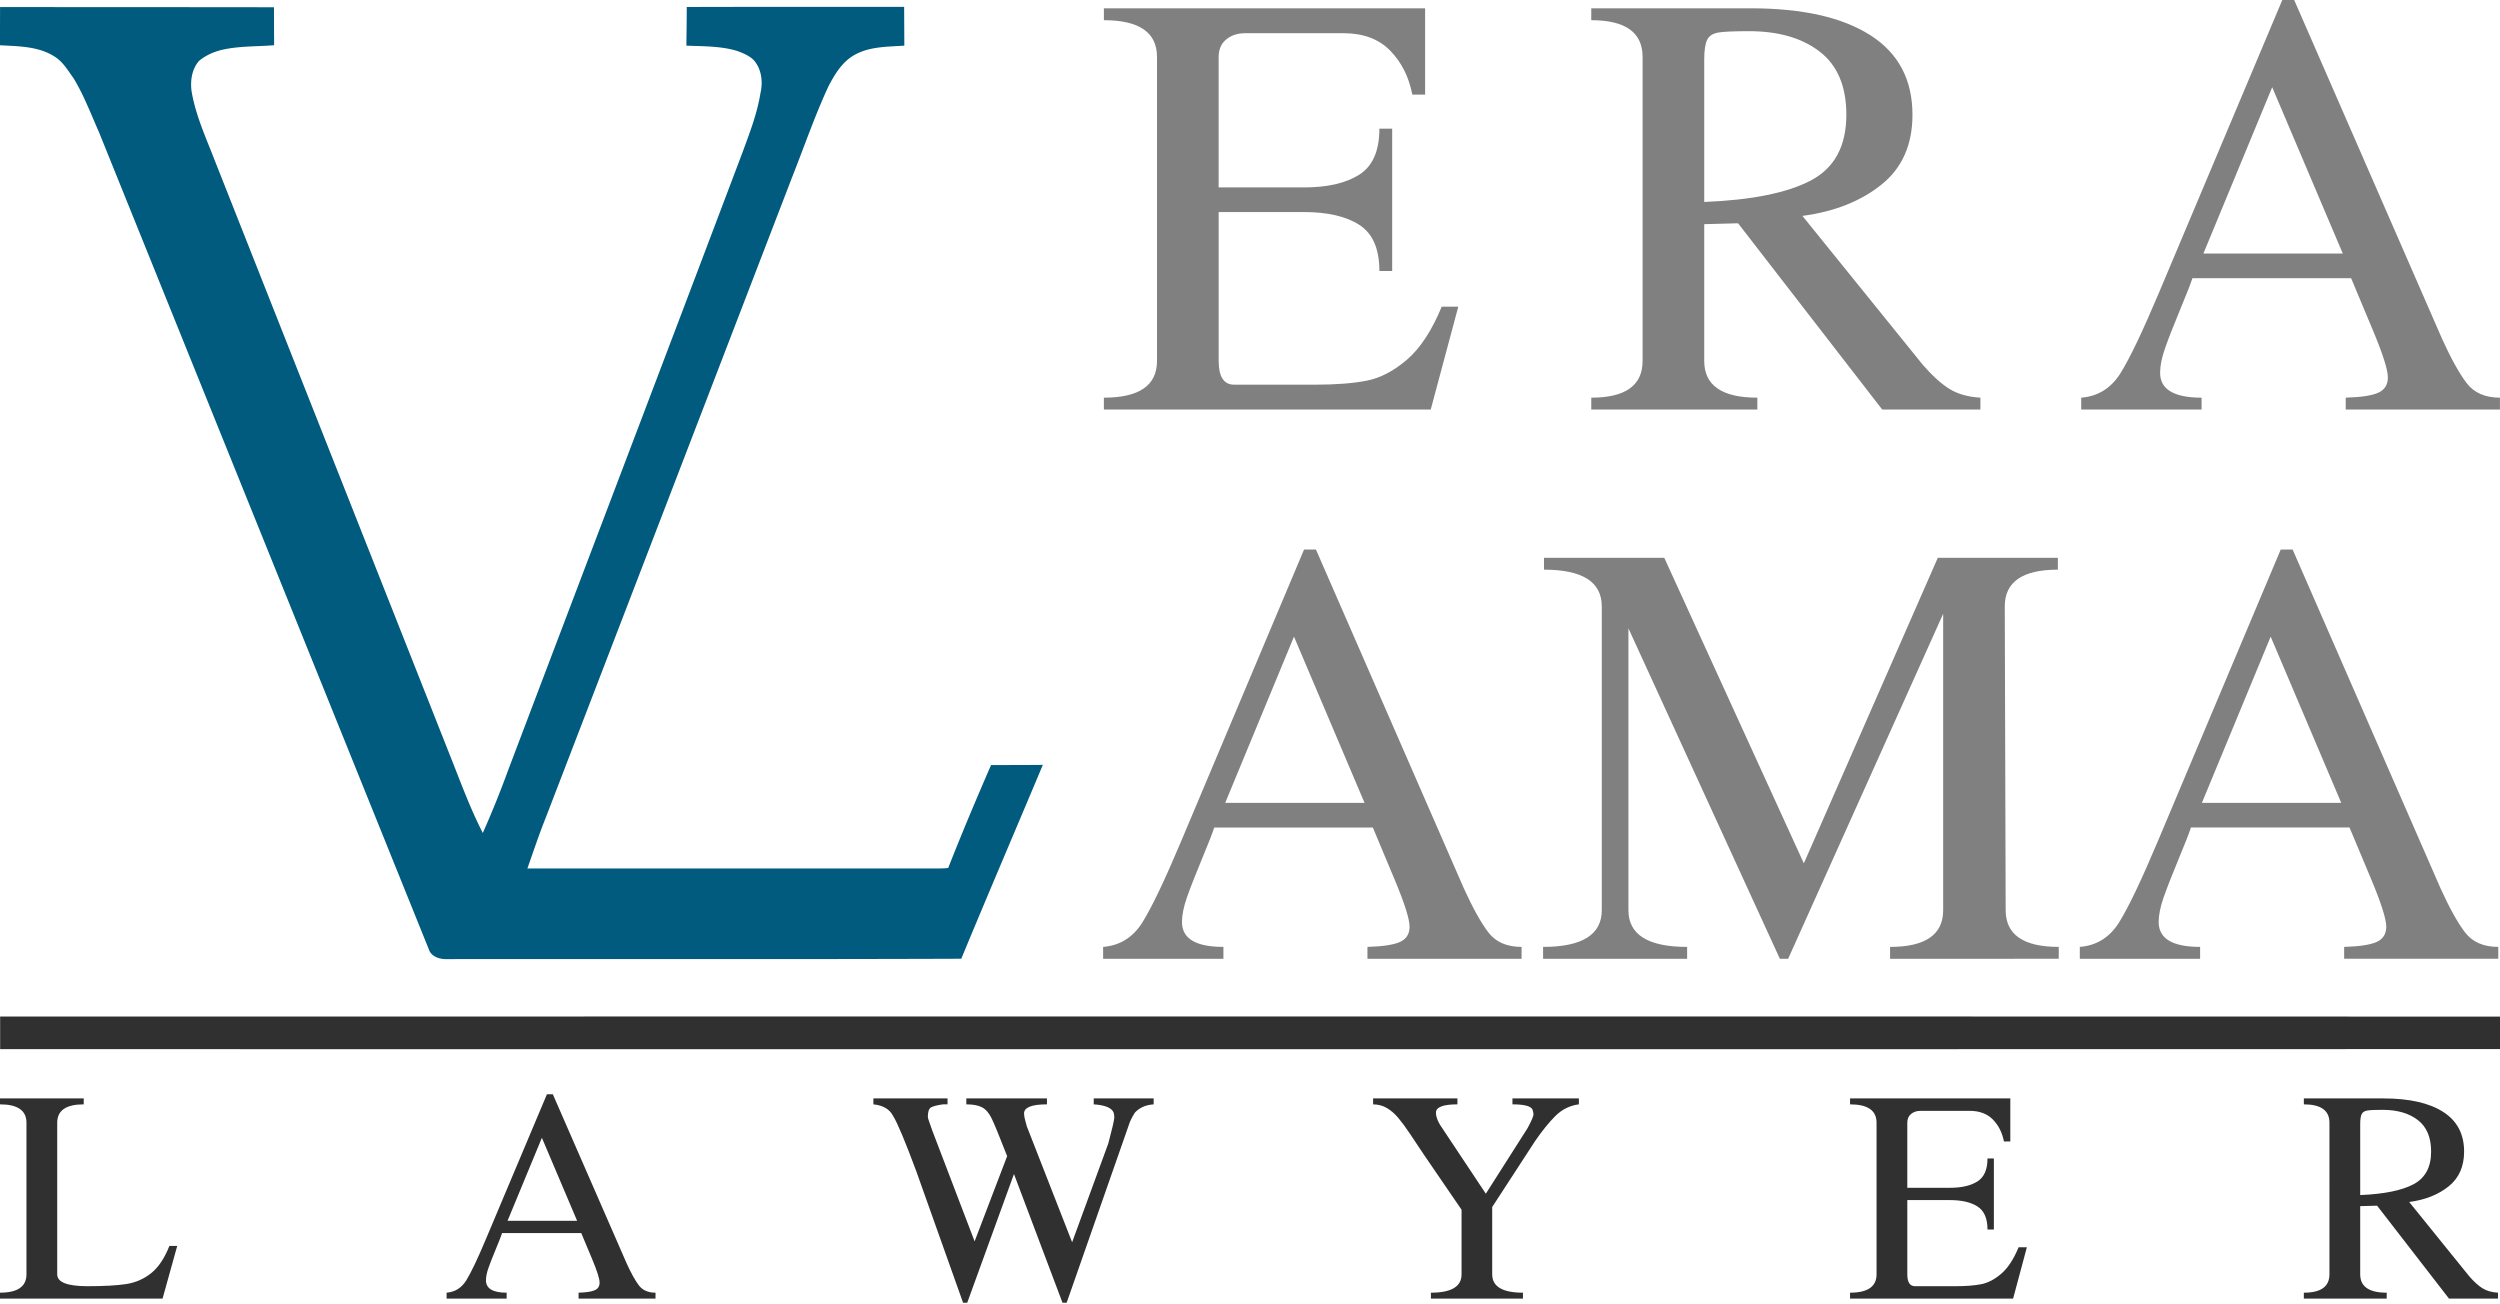 <svg xmlns="http://www.w3.org/2000/svg" width="178" height="92.819" version="1.1" viewBox="0 0 142.4 74.255"><flowRoot fill="#000" fill-opacity="1" stroke="none" font-family="Franklin Gothic Book" font-size="13" font-stretch="normal" font-style="normal" font-variant="normal" font-weight="400" letter-spacing="0" style="line-height:125%;-inkscape-font-specification:Franklin Gothic Book" transform="matrix(.8 0 0 .8 -11.364 -330.924)" word-spacing="0" xml:space="preserve"><flowRegion><path d="M418.938 482.589h216.926v254.888H418.938z"/></flowRegion><flowPara/></flowRoot><path d="M28.848 527.084c250.228-.018 500.455-.058 750.668.019a1433.85 1433.85 0 0 0 0 9.728c-250.213.06-500.44.06-750.668.02v-9.769z" fill="#303030" fill-opacity="1" font-family="KodchiangUPC" font-size="277.999" font-stretch="normal" font-style="normal" font-variant="normal" font-weight="400" letter-spacing="0" style="text-align:start;line-height:125%;-inkscape-font-specification:KodchiangUPC" text-anchor="start" transform="translate(-5.473 -42.243) scale(.19)" word-spacing="0" writing-mode="lr-tb"/><g fill="gray" fill-opacity="1" stroke="none" font-family="KodchiangUPC" font-size="277.999" font-stretch="normal" font-style="normal" font-variant="normal" font-weight="400" letter-spacing="0" style="text-align:start;line-height:125%;-inkscape-font-specification:KodchiangUPC" text-anchor="start" word-spacing="0" writing-mode="lr-tb"><path d="M62.877 23.328v-.677c2.017 0 3.026-.697 3.026-2.093V3.244c0-1.396-1.009-2.094-3.026-2.094V.473h18.297V5.39h-.728c-.196-1.013-.617-1.85-1.264-2.509-.647-.66-1.532-.99-2.656-.99h-5.592c-.443 0-.807.12-1.092.358-.285.238-.428.57-.428.996v7.43h4.865c1.336 0 2.385-.242 3.147-.727S78.57 8.59 78.57 7.33h.728v8.107h-.728c0-1.26-.379-2.134-1.136-2.623-.758-.49-1.81-.735-3.154-.735h-4.865v8.479c0 .902.294 1.353.881 1.353h4.61c1.2 0 2.185-.077 2.955-.23.77-.153 1.533-.553 2.286-1.2.753-.647 1.41-1.651 1.972-3.013h.945l-1.57 5.86zM93.562 3.244c0-1.396-.975-2.094-2.924-2.094V.473h9.091c2.937 0 5.205.511 6.805 1.532 1.6 1.022 2.4 2.533 2.4 4.533 0 1.711-.59 3.039-1.774 3.984-1.183.945-2.681 1.536-4.494 1.775l6.843 8.465c.537.621 1.041 1.08 1.513 1.379.473.298 1.067.468 1.782.51v.677h-5.593l-8.21-10.61-1.928.05v7.79c0 1.396 1.009 2.093 3.026 2.093v.677h-9.46v-.677c1.948 0 2.923-.697 2.923-2.093zm3.511 8.26c2.716-.11 4.744-.52 6.084-1.231 1.34-.71 2.011-1.956 2.011-3.735 0-1.617-.504-2.815-1.513-3.594-1.008-.779-2.351-1.168-4.028-1.168-.851 0-1.432.025-1.743.076-.31.051-.524.185-.638.402-.115.218-.173.598-.173 1.143zm42.03 7.802c.51 1.124.977 1.962 1.398 2.515.421.554 1.053.83 1.896.83v.677h-8.785v-.677c.886-.025 1.507-.12 1.865-.287.357-.166.536-.453.536-.862 0-.434-.281-1.323-.843-2.668l-1.25-2.988h-9.041c-.077.256-.307.845-.69 1.768-.383.924-.67 1.658-.862 2.203-.191.545-.287 1.017-.287 1.417 0 .945.788 1.417 2.362 1.417v.677h-6.856v-.677c.962-.076 1.71-.546 2.247-1.41.536-.864 1.268-2.399 2.196-4.603L130 0h.677zm-13.598-4.864h7.941l-4.022-9.474z"/><path d="M11.364 403.925v-1.796c5.354 0 8.031-1.852 8.031-5.557v-45.948c0-3.705-2.677-5.557-8.03-5.557v-1.796h25.38v1.796c-5.354 0-8.031 1.852-8.031 5.557v45.948c0 2.395 3.05 3.592 9.149 3.592 5.083 0 9.025-.22 11.826-.66 2.8-.441 5.297-1.537 7.488-3.288 2.192-1.75 4.033-4.5 5.524-8.25h2.372l-4.44 15.96zm189.878-10.673c1.356 2.981 2.593 5.207 3.71 6.675 1.119 1.468 2.796 2.202 5.033 2.202v1.796h-23.313v-1.796c2.349-.067 3.998-.321 4.947-.762.949-.44 1.423-1.203 1.423-2.287 0-1.152-.745-3.513-2.236-7.082l-3.321-7.93h-23.99c-.204.678-.814 2.243-1.83 4.694-1.017 2.45-1.78 4.4-2.288 5.845-.508 1.446-.762 2.7-.762 3.761 0 2.508 2.09 3.761 6.268 3.761v1.796h-18.196v-1.796c2.553-.203 4.54-1.45 5.964-3.744 1.423-2.293 3.366-6.365 5.828-12.215l18.603-44.153h1.796zm-36.087-12.91h21.076l-10.674-25.144zm123.885-14.876c-3.365-9.082-5.726-14.718-7.081-16.91-1.062-2.032-3.05-3.196-5.964-3.49v-1.795h22.466v1.796h-1.39c-1.784.248-2.993.559-3.625.931-.633.373-.949 1.316-.949 2.83 0 .316.22 1.067.66 2.253.441 1.186.684 1.87.73 2.05l12.774 33.445 9.86-25.82c-2.349-6.032-3.93-9.872-4.743-11.521-.79-1.604-1.757-2.7-2.897-3.287-1.141-.588-2.717-.881-4.727-.881v-1.796h24.43v1.796c-4.63 0-6.946.926-6.946 2.778 0 .588.142 1.367.424 2.338.282.972.424 1.491.424 1.559l13.723 35.105 10.979-29.988c1.13-4.247 1.728-6.834 1.796-7.76 0-.881-.136-1.525-.407-1.932-.768-1.197-2.71-1.897-5.828-2.1v-1.796h18.163v1.796c-2.395.158-4.293.994-5.693 2.507-.904 1.4-1.548 2.745-1.932 4.032L334.55 405.18h-1.254l-14.706-39.002-14.164 39.002h-1.254zm172.512 6.675 12.64-19.857c1.197-2.214 1.796-3.603 1.796-4.168 0-.339-.09-.802-.271-1.389-.407-1.107-2.44-1.66-6.1-1.66v-1.796h20.128v1.796c-2.756.361-5.134 1.541-7.133 3.54-2 2-4.072 4.57-6.218 7.71l-12.91 19.856v20.4c0 3.704 3.106 5.556 9.318 5.556v1.796h-27.887v-1.796c6.19 0 9.284-1.852 9.284-5.557v-19.585l-11.385-16.638-4.236-6.354c-1.287-1.931-2.468-3.535-3.54-4.811-1.074-1.277-2.226-2.276-3.457-3-1.231-.722-2.626-1.095-4.185-1.117v-1.796h25.55v1.796c-4.338 0-6.506.836-6.506 2.507 0 1.423.734 3.14 2.202 5.15zm110.349 31.784v-1.796c5.354 0 8.031-1.852 8.031-5.557v-45.948c0-3.705-2.677-5.557-8.03-5.557v-1.796h48.557v13.046h-1.931c-.52-2.689-1.638-4.908-3.355-6.659-1.717-1.75-4.066-2.626-7.048-2.626h-14.842c-1.175 0-2.14.316-2.897.949-.757.632-1.135 1.513-1.135 2.643v19.721h12.91c3.547 0 6.331-.644 8.353-1.931 2.022-1.288 3.033-3.604 3.033-6.947h1.931v21.517h-1.931c0-3.343-1.006-5.664-3.016-6.963-2.01-1.3-4.8-1.949-8.37-1.949h-12.91v22.5c0 2.395.78 3.592 2.338 3.592h12.232c3.186 0 5.8-.203 7.845-.61 2.044-.406 4.066-1.468 6.065-3.185 2-1.717 3.745-4.383 5.236-7.997h2.507l-4.168 15.553zm145.251-53.301c0-3.705-2.586-5.557-7.76-5.557v-1.796h24.127c7.794 0 13.814 1.355 18.061 4.066 4.247 2.71 6.37 6.72 6.37 12.03 0 4.54-1.57 8.064-4.71 10.571-3.14 2.508-7.116 4.078-11.927 4.71l18.162 22.466c1.423 1.65 2.762 2.87 4.016 3.66 1.253.79 2.829 1.243 4.727 1.355v1.796h-14.842l-21.788-28.158-5.117.135v20.67c0 3.705 2.677 5.557 8.03 5.557v1.796h-25.108v-1.796c5.173 0 7.76-1.852 7.76-5.557zm9.319 21.924c7.206-.294 12.588-1.384 16.146-3.27 3.558-1.887 5.337-5.19 5.337-9.912 0-4.292-1.338-7.471-4.015-9.539-2.677-2.066-6.24-3.1-10.691-3.1-2.26 0-3.8.068-4.625.203-.825.136-1.39.492-1.695 1.068-.305.576-.457 1.587-.457 3.032z" fill="#303030" fill-opacity="1" font-family="KodchiangUPC" font-size="138.794" style="line-height:125%;-inkscape-font-specification:KodchiangUPC" transform="translate(-2.139 -1.969) scale(.188)"/></g><path d="M454.872 279.58c2.715 5.974 5.192 10.43 7.432 13.371 2.24 2.942 5.6 4.412 10.079 4.412v3.597h-46.695v-3.597c4.705-.136 8.008-.645 9.909-1.527 1.9-.882 2.85-2.41 2.85-4.581 0-2.308-1.493-7.036-4.48-14.185l-6.65-15.882h-48.053c-.407 1.357-1.629 4.49-3.665 9.4s-3.563 8.812-4.581 11.708c-1.018 2.896-1.527 5.407-1.527 7.533 0 5.023 4.185 7.534 12.556 7.534v3.597H345.6v-3.597c5.113-.407 9.095-2.907 11.945-7.5 2.85-4.592 6.742-12.748 11.674-24.467l37.261-88.436h3.597zm-72.282-25.858h42.215l-21.379-50.36zm236.462 32.51c0 7.42 5.361 11.131 16.085 11.131v3.597H584.03v-3.597c10.724 0 16.086-3.71 16.086-11.13v-89.794L553.149 300.96h-2.511l-45.88-100.11v85.382c0 7.42 5.926 11.131 17.781 11.131v3.597H478.9v-3.597c11.854 0 17.781-3.71 17.781-11.13v-92.034c0-7.42-5.836-11.13-17.51-11.13v-3.598h36.446l42.284 92.576 40.587-92.576h36.378v3.598c-10.723 0-16.085 3.71-16.085 11.13zm131.737-6.652c2.715 5.974 5.192 10.43 7.432 13.371 2.24 2.942 5.599 4.412 10.079 4.412v3.597h-46.696v-3.597c4.706-.136 8.01-.645 9.91-1.527 1.9-.882 2.85-2.41 2.85-4.581 0-2.308-1.493-7.036-4.48-14.185l-6.65-15.882H675.18c-.408 1.357-1.63 4.49-3.665 9.4-2.036 4.91-3.564 8.812-4.582 11.708-1.018 2.896-1.527 5.407-1.527 7.533 0 5.023 4.186 7.534 12.556 7.534v3.597h-36.446v-3.597c5.113-.407 9.095-2.907 11.945-7.5 2.85-4.592 6.742-12.748 11.674-24.467l37.261-88.436h3.597zm-72.283-25.858h42.216l-21.38-50.36z" fill="gray" fill-opacity="1" font-family="KodchiangUPC" font-size="277.999" font-stretch="normal" font-style="normal" font-variant="normal" font-weight="400" letter-spacing="0" style="text-align:start;line-height:125%;-inkscape-font-specification:KodchiangUPC" text-anchor="start" transform="translate(-2.139 -1.969) scale(.188)" word-spacing="0" writing-mode="lr-tb"/><path d="M.003.403c5.2.003 10.401.003 15.603.01 0 .722.004 1.443.009 2.163-1.001.08-2.02.039-3.003.27-.463.117-.913.318-1.28.627-.4.464-.5 1.12-.421 1.712.221 1.346.794 2.595 1.283 3.858 4.471 11.308 8.945 22.617 13.414 33.926.602 1.504 1.15 3.034 1.893 4.476a56.945 56.945 0 0 0 1.45-3.594c4.441-11.716 8.904-23.425 13.333-35.146.409-1.113.844-2.227 1.032-3.403.153-.654.06-1.41-.416-1.912-.268-.241-.61-.382-.945-.5-.927-.27-1.901-.25-2.858-.29.007-.734.021-1.467.02-2.201C43.244.385 47.372.394 51.5.39l.011 2.21c-1.005.068-2.101.043-2.979.614-.62.405-1.006 1.06-1.343 1.702-.782 1.687-1.384 3.448-2.07 5.177-4.686 12.18-9.368 24.364-14.057 36.544-.373.932-.686 1.884-1.022 2.83h23.07c.3.003.6.006.9-.027.773-1.97 1.597-3.922 2.441-5.863.984 0 1.966 0 2.95-.01-1.546 3.683-3.12 7.353-4.646 11.043-9.77.037-19.54.01-29.31.021-.365.01-.791-.11-.975-.45-6.274-15.55-12.553-31.1-18.831-46.651-.46-1.033-.858-2.1-1.447-3.07-.323-.446-.607-.947-1.09-1.241C2.185 2.63 1.049 2.638 0 2.577c-.002-.725.003-1.45.003-2.174z" fill="#005b7f"/></svg>